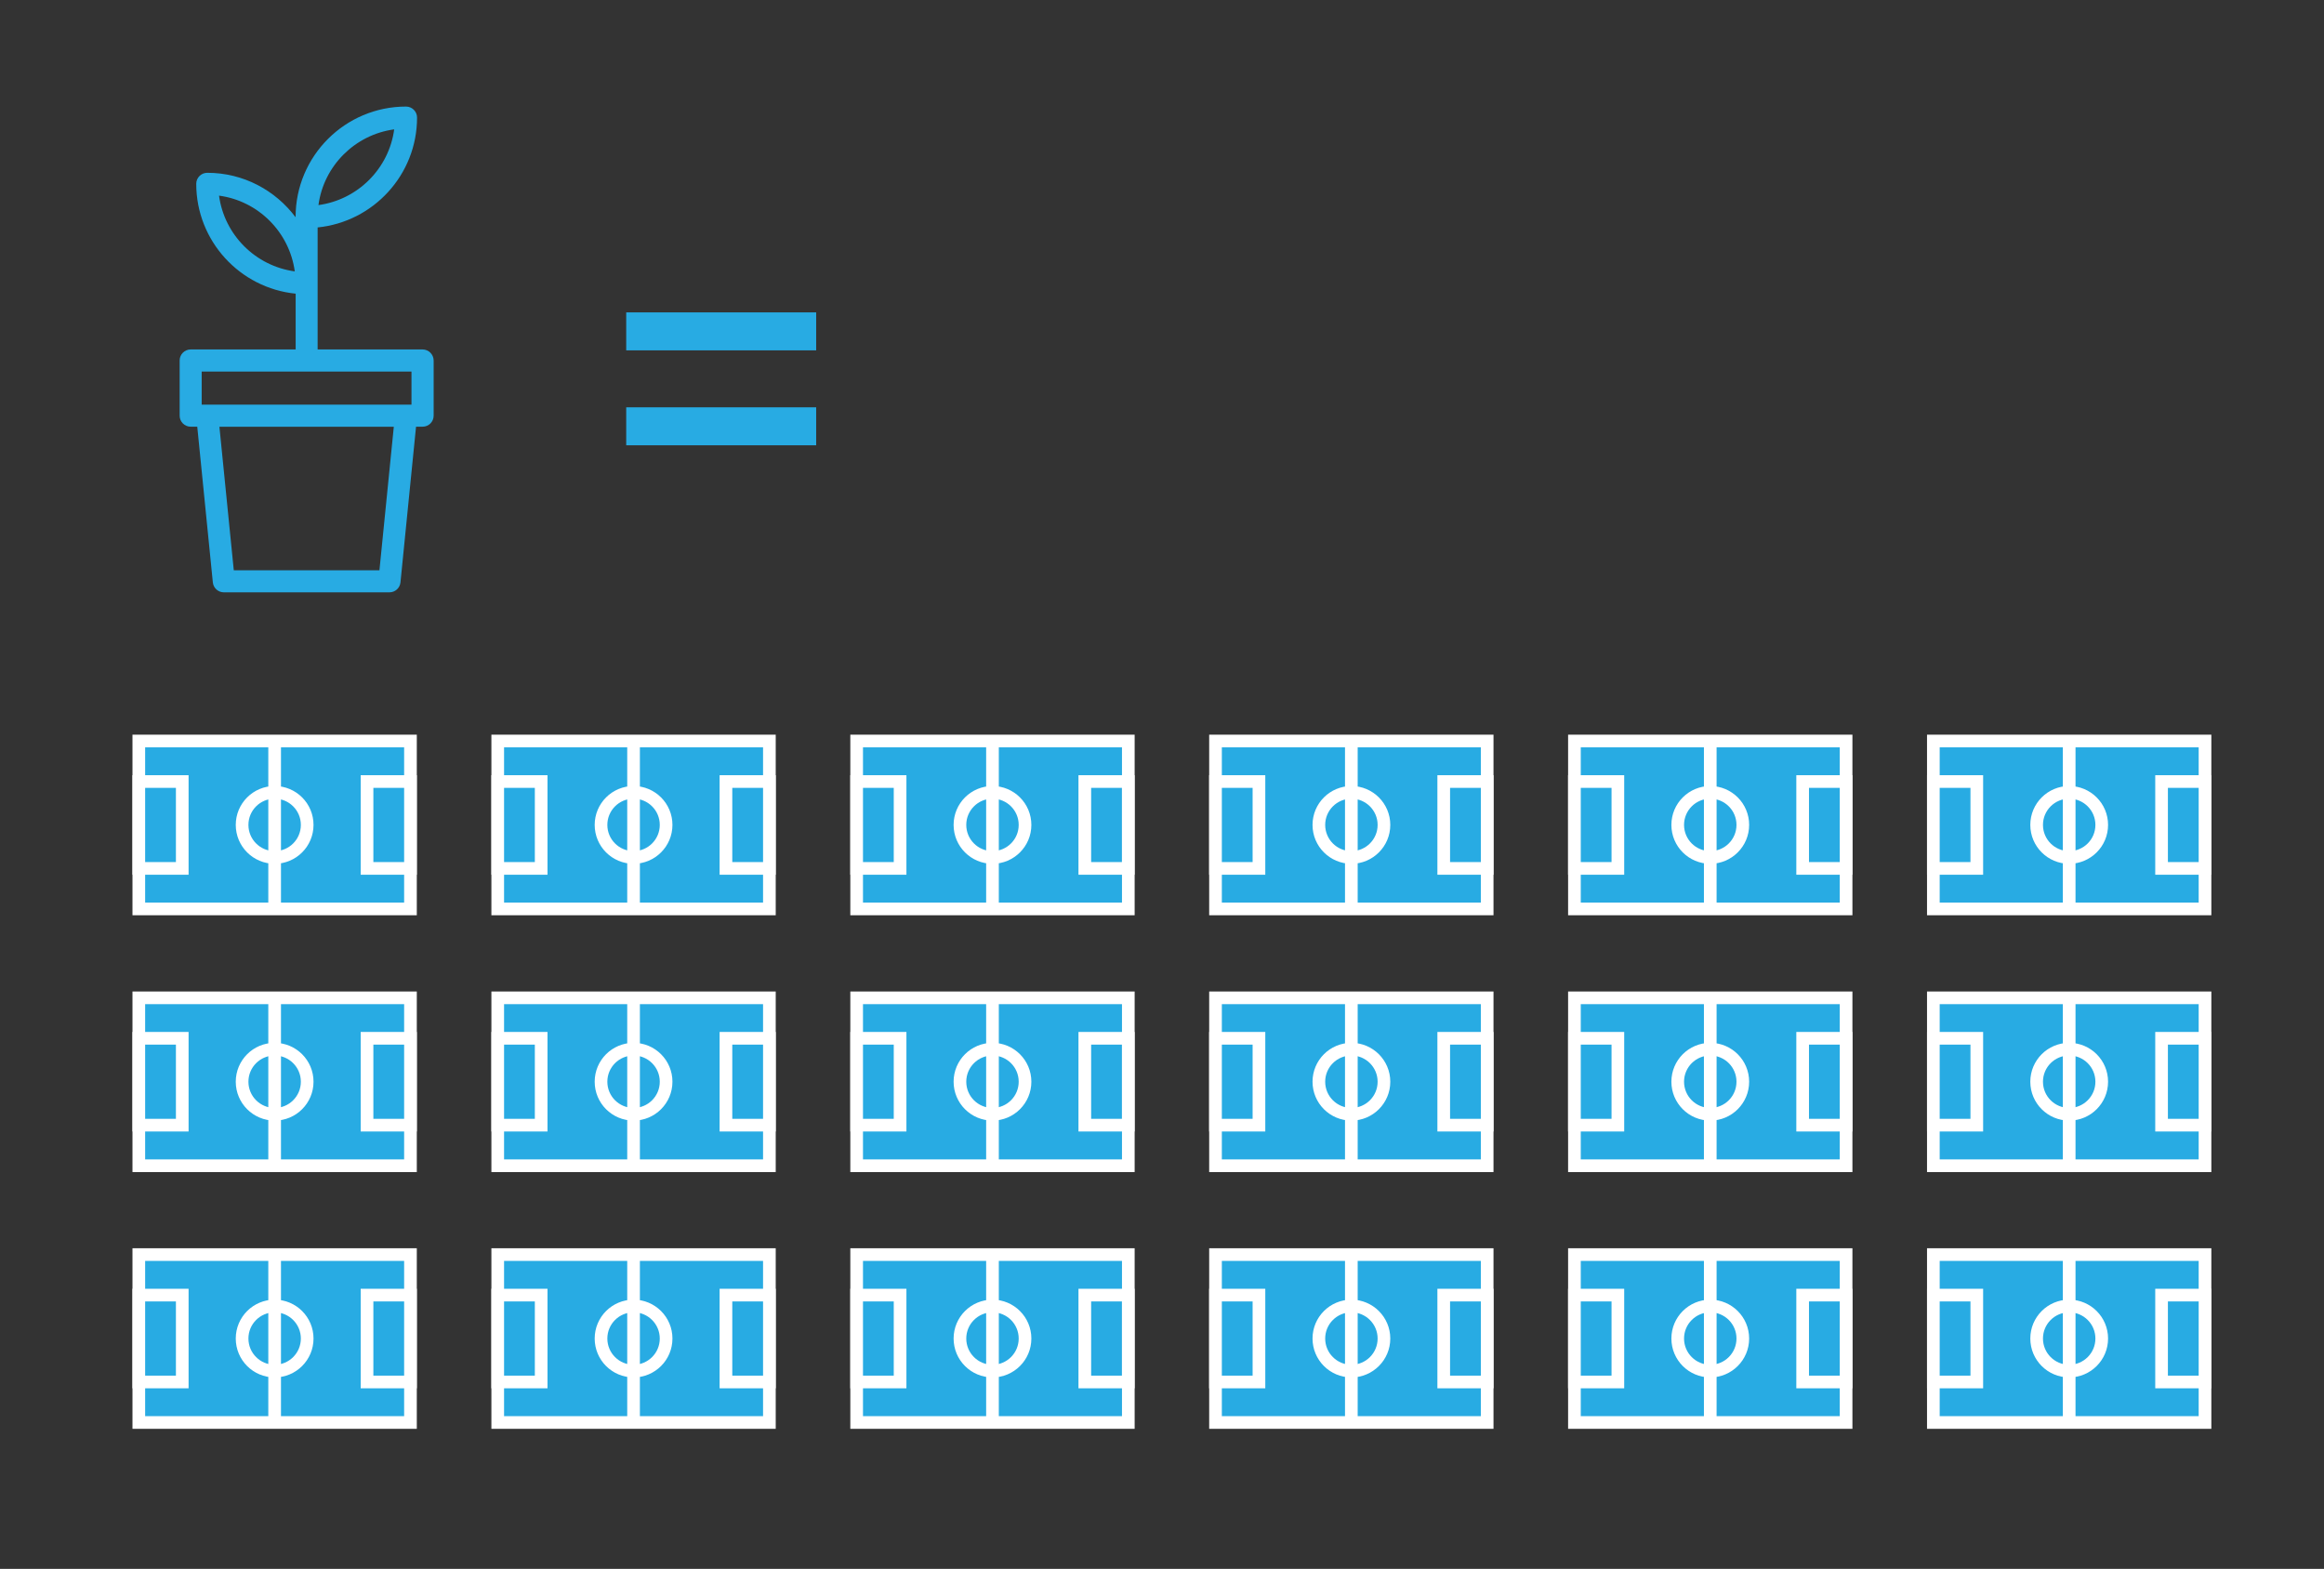 <svg enable-background="new 0 0 367 247.78" viewBox="0 0 367 247.78" xmlns="http://www.w3.org/2000/svg"><rect x="0" y="0" width="367" height="247.78" fill="#333333" stroke="none"/><path d="m66.73 55.19h-16.57v-19.27c8.8-.88 15.7-8.32 15.7-17.35 0-.96-.78-1.74-1.74-1.74-9.62 0-17.44 7.82-17.44 17.44v.04c-3.18-4.25-8.24-7.02-13.95-7.02-.96 0-1.74.78-1.74 1.74 0 9.03 6.9 16.47 15.7 17.35v8.81h-16.58c-.96 0-1.74.78-1.74 1.74v8.72c0 .96.78 1.74 1.74 1.74h1.04l2.46 24.59c.09.89.84 1.57 1.74 1.57h26.15c.9 0 1.65-.68 1.74-1.57l2.46-24.59h1.04c.96 0 1.74-.78 1.74-1.74v-8.72c-.01-.96-.79-1.74-1.75-1.74zm-32.14-24.29c6.2.83 11.12 5.76 11.96 11.96-6.2-.84-11.12-5.76-11.96-11.96zm27.66-10.47c-.83 6.2-5.76 11.12-11.96 11.96.83-6.2 5.76-11.12 11.96-11.96zm-30.4 38.25h33.13v5.23h-33.13zm28.07 31.39h-23l-2.27-22.67h27.54z" fill="#28abe3"/><g stroke-miterlimit="10"><path d="m21.92 117.03h42.9v26.52h-42.9z" fill="#28abe3" stroke="#fff" stroke-width="2"/><path d="m21.92 123.43h6.86v13.72h-6.86z" fill="#28abe3" stroke="#fff" stroke-width="2"/><path d="m57.96 123.43h6.86v13.72h-6.86z" fill="#28abe3" stroke="#fff" stroke-width="2"/><path d="m48.51 130.28c0 2.84-2.3 5.14-5.14 5.14s-5.14-2.3-5.14-5.14 2.3-5.14 5.14-5.14 5.14 2.3 5.14 5.14z" fill="#28abe3" stroke="#fff" stroke-width="2"/><path d="m43.37 117.06v26.52" fill="#28abe3" stroke="#fff" stroke-width="2"/><path d="m78.6 117.03h42.9v26.52h-42.9z" fill="#28abe3" stroke="#fff" stroke-width="2"/><path d="m78.6 123.43h6.86v13.72h-6.86z" fill="#28abe3" stroke="#fff" stroke-width="2"/><path d="m114.64 123.43h6.86v13.72h-6.86z" fill="#28abe3" stroke="#fff" stroke-width="2"/><path d="m105.19 130.28c0 2.84-2.3 5.14-5.14 5.14s-5.14-2.3-5.14-5.14 2.3-5.14 5.14-5.14 5.14 2.3 5.14 5.14z" fill="#28abe3" stroke="#fff" stroke-width="2"/><path d="m100.05 117.06v26.52" fill="#28abe3" stroke="#fff" stroke-width="2"/><path d="m135.28 117.03h42.9v26.52h-42.9z" fill="#28abe3" stroke="#fff" stroke-width="2"/><path d="m135.28 123.43h6.86v13.72h-6.86z" fill="#28abe3" stroke="#fff" stroke-width="2"/><path d="m171.31 123.43h6.86v13.72h-6.86z" fill="#28abe3" stroke="#fff" stroke-width="2"/><path d="m161.87 130.28c0 2.84-2.3 5.14-5.14 5.14s-5.14-2.3-5.14-5.14 2.3-5.14 5.14-5.14 5.14 2.3 5.14 5.14z" fill="#28abe3" stroke="#fff" stroke-width="2"/><path d="m156.73 117.06v26.52" fill="#28abe3" stroke="#fff" stroke-width="2"/><path d="m191.95 117.03h42.9v26.52h-42.9z" fill="#28abe3" stroke="#fff" stroke-width="2"/><path d="m191.95 123.43h6.86v13.72h-6.86z" fill="#28abe3" stroke="#fff" stroke-width="2"/><path d="m227.99 123.43h6.86v13.72h-6.86z" fill="#28abe3" stroke="#fff" stroke-width="2"/><path d="m218.55 130.28c0 2.84-2.3 5.14-5.14 5.14s-5.14-2.3-5.14-5.14 2.3-5.14 5.14-5.14c2.83 0 5.14 2.3 5.14 5.14z" fill="#28abe3" stroke="#fff" stroke-width="2"/><path d="m213.4 117.06v26.52" fill="#28abe3" stroke="#fff" stroke-width="2"/><path d="m248.63 117.03h42.9v26.52h-42.9z" fill="#28abe3" stroke="#fff" stroke-width="2"/><path d="m248.63 123.43h6.86v13.72h-6.86z" fill="#28abe3" stroke="#fff" stroke-width="2"/><path d="m284.67 123.43h6.86v13.72h-6.86z" fill="#28abe3" stroke="#fff" stroke-width="2"/><path d="m275.22 130.28c0 2.84-2.3 5.14-5.14 5.14s-5.14-2.3-5.14-5.14 2.3-5.14 5.14-5.14 5.14 2.3 5.14 5.14z" fill="#28abe3" stroke="#fff" stroke-width="2"/><path d="m270.08 117.06v26.52" fill="#28abe3" stroke="#fff" stroke-width="2"/><path d="m305.31 117.03h42.9v26.52h-42.9z" fill="#28abe3" stroke="#fff" stroke-width="2"/><path d="m305.31 123.43h6.86v13.72h-6.86z" fill="#28abe3" stroke="#fff" stroke-width="2"/><path d="m341.35 123.43h6.86v13.72h-6.86z" fill="#28abe3" stroke="#fff" stroke-width="2"/><path d="m331.9 130.28c0 2.84-2.3 5.14-5.14 5.14s-5.14-2.3-5.14-5.14 2.3-5.14 5.14-5.14 5.14 2.3 5.14 5.14z" fill="#28abe3" stroke="#fff" stroke-width="2"/><path d="m326.76 117.06v26.52" fill="#28abe3" stroke="#fff" stroke-width="2"/><path d="m21.92 157.59h42.9v26.52h-42.9z" fill="#28abe3" stroke="#fff" stroke-width="2"/><path d="m21.92 163.98h6.86v13.72h-6.86z" fill="#28abe3" stroke="#fff" stroke-width="2"/><path d="m57.96 163.98h6.86v13.72h-6.86z" fill="#28abe3" stroke="#fff" stroke-width="2"/><path d="m48.51 170.84c0 2.84-2.3 5.14-5.14 5.14s-5.14-2.3-5.14-5.14 2.3-5.14 5.14-5.14 5.14 2.3 5.14 5.14z" fill="#28abe3" stroke="#fff" stroke-width="2"/><path d="m43.37 157.62v26.52" fill="#28abe3" stroke="#fff" stroke-width="2"/><path d="m78.6 157.59h42.9v26.52h-42.9z" fill="#28abe3" stroke="#fff" stroke-width="2"/><path d="m78.6 163.98h6.86v13.72h-6.86z" fill="#28abe3" stroke="#fff" stroke-width="2"/><path d="m114.64 163.98h6.86v13.72h-6.86z" fill="#28abe3" stroke="#fff" stroke-width="2"/><path d="m105.19 170.84c0 2.84-2.3 5.14-5.14 5.14s-5.14-2.3-5.14-5.14 2.3-5.14 5.14-5.14 5.14 2.3 5.14 5.14z" fill="#28abe3" stroke="#fff" stroke-width="2"/><path d="m100.05 157.62v26.52" fill="#28abe3" stroke="#fff" stroke-width="2"/><path d="m135.28 157.59h42.9v26.52h-42.9z" fill="#28abe3" stroke="#fff" stroke-width="2"/><path d="m135.28 163.98h6.86v13.72h-6.86z" fill="#28abe3" stroke="#fff" stroke-width="2"/><path d="m171.31 163.98h6.86v13.72h-6.86z" fill="#28abe3" stroke="#fff" stroke-width="2"/><path d="m161.87 170.84c0 2.84-2.3 5.14-5.14 5.14s-5.14-2.3-5.14-5.14 2.3-5.14 5.14-5.14 5.14 2.3 5.14 5.14z" fill="#28abe3" stroke="#fff" stroke-width="2"/><path d="m156.73 157.62v26.52" fill="#28abe3" stroke="#fff" stroke-width="2"/><path d="m191.95 157.59h42.9v26.52h-42.9z" fill="#28abe3" stroke="#fff" stroke-width="2"/><path d="m191.95 163.98h6.86v13.72h-6.86z" fill="#28abe3" stroke="#fff" stroke-width="2"/><path d="m227.99 163.98h6.86v13.72h-6.86z" fill="#28abe3" stroke="#fff" stroke-width="2"/><path d="m218.55 170.84c0 2.84-2.3 5.14-5.14 5.14s-5.14-2.3-5.14-5.14 2.3-5.14 5.14-5.14c2.83 0 5.14 2.3 5.14 5.14z" fill="#28abe3" stroke="#fff" stroke-width="2"/><path d="m213.4 157.62v26.52" fill="#28abe3" stroke="#fff" stroke-width="2"/><path d="m248.63 157.59h42.9v26.52h-42.9z" fill="#28abe3" stroke="#fff" stroke-width="2"/><path d="m248.63 163.98h6.86v13.72h-6.86z" fill="#28abe3" stroke="#fff" stroke-width="2"/><path d="m284.67 163.98h6.86v13.72h-6.86z" fill="#28abe3" stroke="#fff" stroke-width="2"/><path d="m275.22 170.84c0 2.84-2.3 5.14-5.14 5.14s-5.14-2.3-5.14-5.14 2.3-5.14 5.14-5.14 5.14 2.3 5.14 5.14z" fill="#28abe3" stroke="#fff" stroke-width="2"/><path d="m270.08 157.62v26.52" fill="#28abe3" stroke="#fff" stroke-width="2"/><path d="m305.31 157.59h42.9v26.52h-42.9z" fill="#28abe3" stroke="#fff" stroke-width="2"/><path d="m305.31 163.98h6.86v13.72h-6.86z" fill="#28abe3" stroke="#fff" stroke-width="2"/><path d="m341.35 163.98h6.86v13.72h-6.86z" fill="#28abe3" stroke="#fff" stroke-width="2"/><path d="m331.9 170.84c0 2.84-2.3 5.14-5.14 5.14s-5.14-2.3-5.14-5.14 2.3-5.14 5.14-5.14 5.14 2.3 5.14 5.14z" fill="#28abe3" stroke="#fff" stroke-width="2"/><path d="m326.76 157.62v26.52" fill="#28abe3" stroke="#fff" stroke-width="2"/><path d="m21.92 198.14h42.9v26.52h-42.9z" fill="#28abe3" stroke="#fff" stroke-width="2"/><path d="m21.92 204.54h6.86v13.72h-6.86z" fill="#28abe3" stroke="#fff" stroke-width="2"/><path d="m57.96 204.54h6.86v13.72h-6.86z" fill="#28abe3" stroke="#fff" stroke-width="2"/><path d="m48.51 211.4c0 2.84-2.3 5.14-5.14 5.14s-5.14-2.3-5.14-5.14 2.3-5.14 5.14-5.14 5.14 2.3 5.14 5.14z" fill="#28abe3" stroke="#fff" stroke-width="2"/><path d="m43.37 198.18v26.52" fill="#28abe3" stroke="#fff" stroke-width="2"/><path d="m78.6 198.14h42.9v26.52h-42.9z" fill="#28abe3" stroke="#fff" stroke-width="2"/><path d="m78.6 204.54h6.86v13.72h-6.86z" fill="#28abe3" stroke="#fff" stroke-width="2"/><path d="m114.64 204.54h6.86v13.72h-6.86z" fill="#28abe3" stroke="#fff" stroke-width="2"/><path d="m105.19 211.4c0 2.84-2.3 5.14-5.14 5.14s-5.14-2.3-5.14-5.14 2.3-5.14 5.14-5.14 5.14 2.3 5.14 5.14z" fill="#28abe3" stroke="#fff" stroke-width="2"/><path d="m100.05 198.18v26.52" fill="#28abe3" stroke="#fff" stroke-width="2"/><path d="m135.28 198.14h42.9v26.52h-42.9z" fill="#28abe3" stroke="#fff" stroke-width="2"/><path d="m135.28 204.54h6.86v13.72h-6.86z" fill="#28abe3" stroke="#fff" stroke-width="2"/><path d="m171.31 204.54h6.86v13.72h-6.86z" fill="#28abe3" stroke="#fff" stroke-width="2"/><path d="m161.87 211.4c0 2.84-2.3 5.14-5.14 5.14s-5.14-2.3-5.14-5.14 2.3-5.14 5.14-5.14 5.14 2.3 5.14 5.14z" fill="#28abe3" stroke="#fff" stroke-width="2"/><path d="m156.73 198.18v26.52" fill="#28abe3" stroke="#fff" stroke-width="2"/><path d="m191.95 198.14h42.9v26.52h-42.9z" fill="#28abe3" stroke="#fff" stroke-width="2"/><path d="m191.95 204.54h6.86v13.72h-6.86z" fill="#28abe3" stroke="#fff" stroke-width="2"/><path d="m227.99 204.54h6.86v13.72h-6.86z" fill="#28abe3" stroke="#fff" stroke-width="2"/><path d="m218.55 211.4c0 2.84-2.3 5.14-5.14 5.14s-5.14-2.3-5.14-5.14 2.3-5.14 5.14-5.14c2.83 0 5.14 2.3 5.14 5.14z" fill="#28abe3" stroke="#fff" stroke-width="2"/><path d="m213.4 198.18v26.52" fill="#28abe3" stroke="#fff" stroke-width="2"/><path d="m248.63 198.14h42.9v26.52h-42.9z" fill="#28abe3" stroke="#fff" stroke-width="2"/><path d="m248.63 204.54h6.86v13.72h-6.86z" fill="#28abe3" stroke="#fff" stroke-width="2"/><path d="m284.67 204.54h6.86v13.72h-6.86z" fill="#28abe3" stroke="#fff" stroke-width="2"/><path d="m275.22 211.4c0 2.84-2.3 5.14-5.14 5.14s-5.14-2.3-5.14-5.14 2.3-5.14 5.14-5.14 5.14 2.3 5.14 5.14z" fill="#28abe3" stroke="#fff" stroke-width="2"/><path d="m270.08 198.18v26.52" fill="#28abe3" stroke="#fff" stroke-width="2"/><path d="m305.31 198.14h42.9v26.52h-42.9z" fill="#28abe3" stroke="#fff" stroke-width="2"/><path d="m305.31 204.54h6.86v13.72h-6.86z" fill="#28abe3" stroke="#fff" stroke-width="2"/><path d="m341.35 204.54h6.86v13.72h-6.86z" fill="#28abe3" stroke="#fff" stroke-width="2"/><path d="m331.9 211.4c0 2.84-2.3 5.14-5.14 5.14s-5.14-2.3-5.14-5.14 2.3-5.14 5.14-5.14 5.14 2.3 5.14 5.14z" fill="#28abe3" stroke="#fff" stroke-width="2"/><path d="m326.76 198.18v26.52" fill="#28abe3" stroke="#fff" stroke-width="2"/><path d="m98.89 52.33h30" fill="none" stroke="#28abe3" stroke-linejoin="round" stroke-width="6"/><path d="m98.89 67.33h30" fill="none" stroke="#28abe3" stroke-linejoin="round" stroke-width="6"/></g></svg>